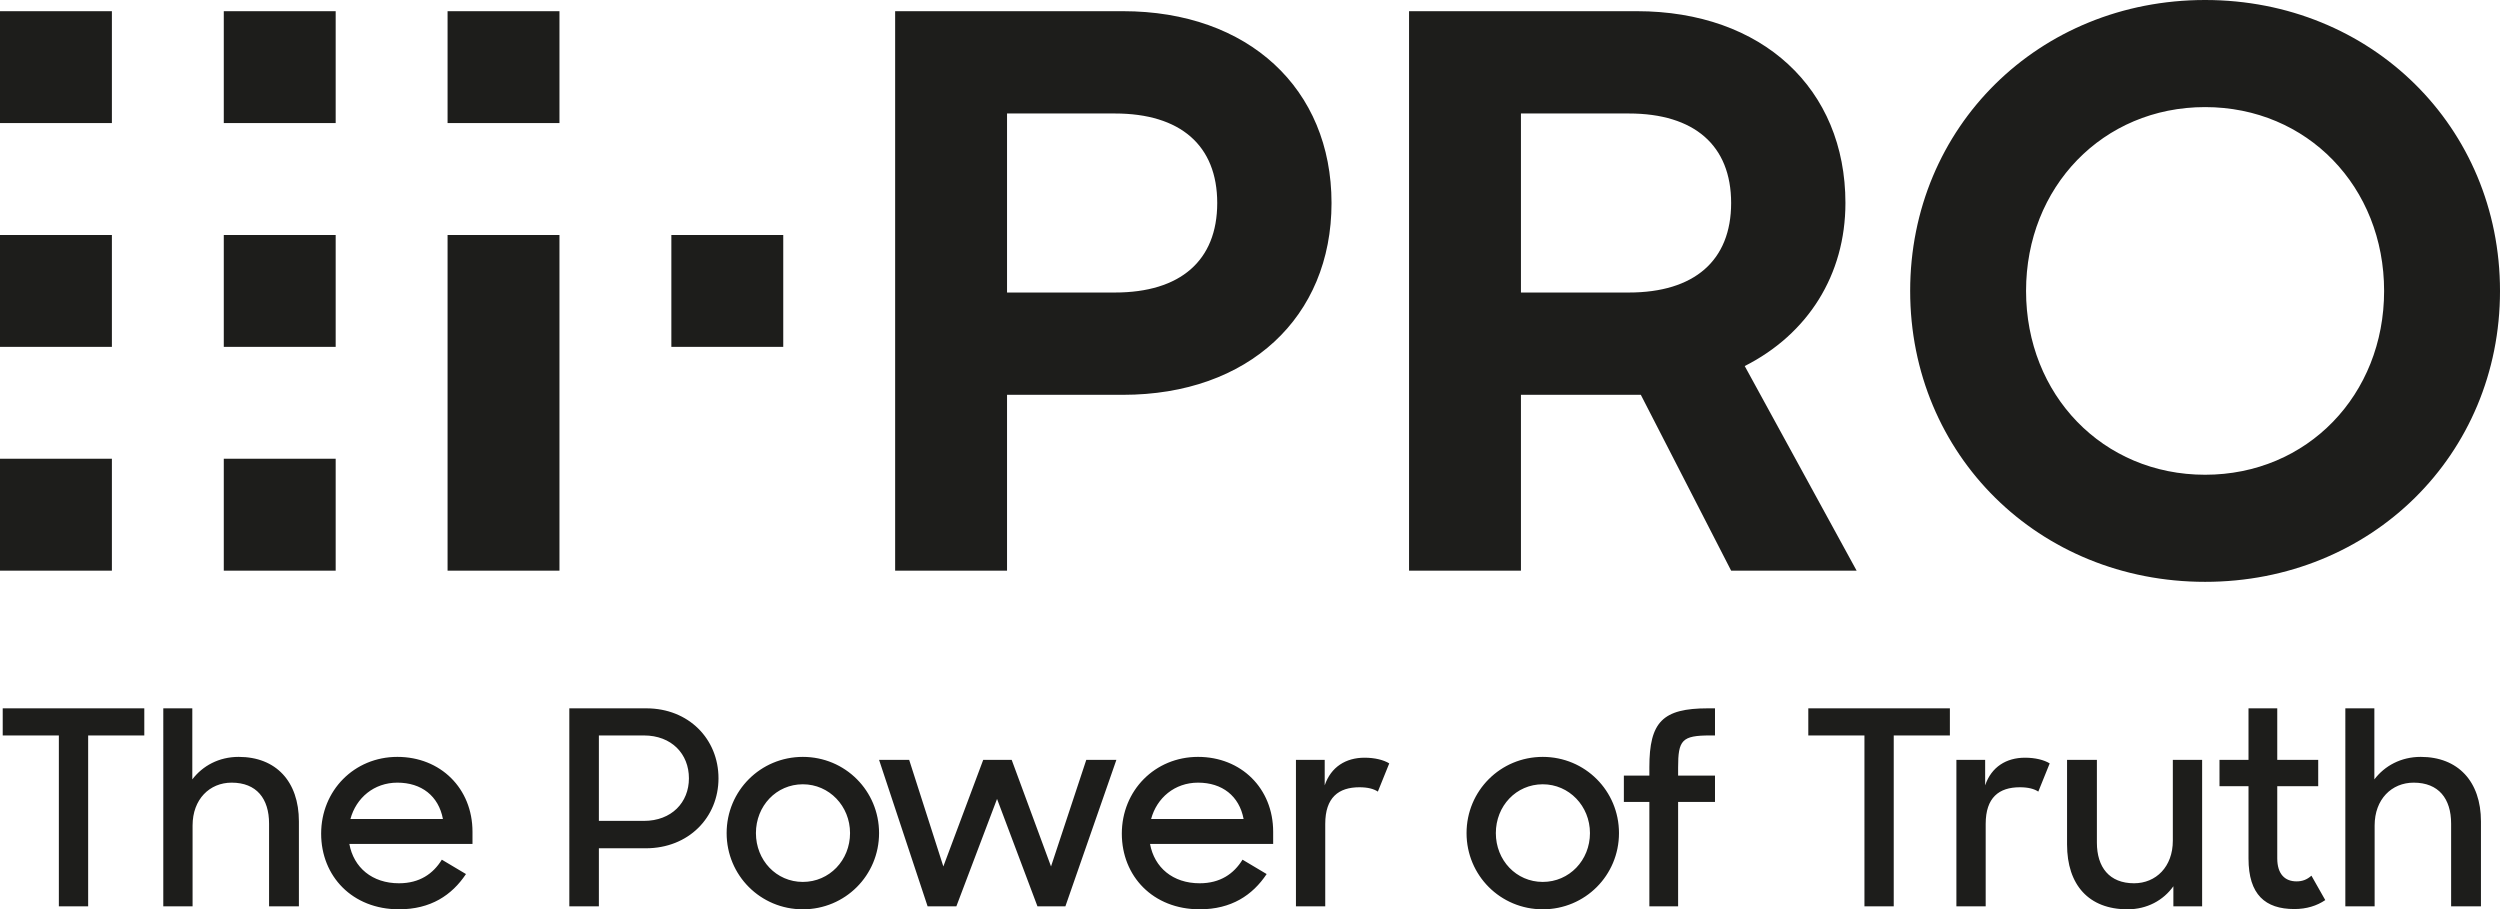 <?xml version="1.0" encoding="utf-8"?>
<!-- Generator: Adobe Illustrator 24.0.1, SVG Export Plug-In . SVG Version: 6.00 Build 0)  -->
<svg version="1.1" id="i-PRO_logo_and_tagline" xmlns="http://www.w3.org/2000/svg" xmlns:xlink="http://www.w3.org/1999/xlink"
	 x="0px" y="0px" viewBox="0 0 625.6 227.546" style="enable-background:new 0 0 625.6 227.546;"
	 xml:space="preserve">
<style type="text/css">
	.st0{fill:#1D1D1B;}
</style>
<path class="st0" d="M56,86.8h28V58.8H56V86.8z M56,2.8v28h28v-28H56z M0,114.8v28h28v-28H0z M0,86.8
	h28V58.8H0V86.8z M0,2.8v28h28v-28H0z M56,142.8h28v-28H56V142.8z M168,86.8h28V58.8h-28
	V86.8z M140,30.8v-28h-28v28H140z M380.6,73.2V28.4h27
	c16.4,0,25.6,8,25.6,22.4S424,73.2,407.6,73.2H380.6z M279,28.4
	c16.4,0,25.6,8,25.6,22.4S295.4,73.2,279,73.2h-27V28.4H279z
	 M140,142.8v-84h-28v84H140z M507,72.8c0-26,19.2-46,44.8-46
	c25.6,0,44.8,20,44.8,46s-19.2,46-44.8,46
	C526.2,118.8,507,98.8,507,72.8z M224,142.8h28v-44h29
	c31.4,0,52.2-19.4,52.2-48S312.4,2.8,281,2.8h-57V142.8z M380.6,142.8v-44
	h30l22.6,44h31.4l-28-51.2c15.8-8,25.2-22.8,25.2-40.8
	c0-28.6-20.8-48-52.2-48h-57v140H380.6z M478,72.8c0,41,32.2,72.8,73.8,72.8
	c41.6,0,73.8-31.8,73.8-72.8S593.4,0,551.8,0
	C510.2,0,478,31.8,478,72.8z M14.729,184.041H0.68v-6.787h35.429v6.787H22.059
	v42.759h-7.33V184.041z M40.861,177.254h7.262v17.783
	c2.579-3.394,6.651-5.634,11.606-5.634c9.298,0,15.068,6.109,15.068,16.154v21.243
	h-7.466v-20.701c0-6.244-3.122-10.249-9.366-10.249
	c-5.498,0-9.774,4.141-9.774,10.724v20.225h-7.33V177.254z M80.363,208.61
	c0-10.791,8.28-19.208,19.072-19.208c10.791,0,18.8,7.873,18.8,18.733v3.054
	H87.421c1.086,5.905,5.701,9.841,12.42,9.841c5.158,0,8.552-2.375,10.724-5.905
	l6.04,3.597c-3.529,5.294-8.823,8.823-16.764,8.823
	C88.168,227.546,80.363,219.266,80.363,208.61z M87.693,204.945h23.144
	c-1.086-5.769-5.362-9.095-11.402-9.095
	C93.598,195.85,89.118,199.652,87.693,204.945z M142.466,177.254h19.275
	c10.588,0,18.054,7.67,18.054,17.511c0,9.773-7.466,17.51-18.189,17.51h-11.742
	v14.525h-7.398V177.254z M149.864,184.041v21.379h11.266
	c6.923,0,11.267-4.615,11.267-10.656c0-6.109-4.344-10.724-11.267-10.724H149.864z
	 M181.833,208.475c0-10.588,8.484-19.072,19.072-19.072s19.072,8.484,19.072,19.072
	c0,10.588-8.484,19.072-19.072,19.072S181.833,219.062,181.833,208.475z
	 M212.715,208.475c0-6.787-5.226-12.217-11.81-12.217
	c-6.652,0-11.742,5.429-11.742,12.217s5.09,12.217,11.742,12.217
	C207.556,220.691,212.715,215.262,212.715,208.475z M219.978,190.149h7.534
	l8.551,26.673l9.977-26.673h7.126l9.841,26.673l8.823-26.673h7.534l-12.76,36.65
	h-6.991l-10.113-26.877l-10.18,26.877h-7.195L219.978,190.149z M280.724,208.61
	c0-10.791,8.28-19.208,19.072-19.208c10.791,0,18.8,7.873,18.8,18.733v3.054
	h-30.813c1.086,5.905,5.701,9.841,12.42,9.841c5.158,0,8.552-2.375,10.724-5.905
	l6.04,3.597c-3.529,5.294-8.823,8.823-16.764,8.823
	C288.529,227.546,280.724,219.266,280.724,208.61z M288.054,204.945h23.144
	c-1.086-5.769-5.362-9.095-11.402-9.095
	C293.959,195.85,289.479,199.652,288.054,204.945z M324.298,190.149h7.195v6.38
	c1.561-4.615,5.294-6.923,9.977-6.923c2.511,0,4.751,0.543,6.176,1.426
	l-2.851,7.058c-1.018-0.679-2.511-1.086-4.615-1.086
	c-5.226,0-8.552,2.579-8.552,9.162v20.633h-7.33V190.149z M366.99,208.475
	c0-10.588,8.484-19.072,19.072-19.072c10.588,0,19.072,8.484,19.072,19.072
	c0,10.588-8.484,19.072-19.072,19.072
	C375.474,227.546,366.99,219.062,366.99,208.475z M397.871,208.475
	c0-6.787-5.226-12.217-11.81-12.217c-6.652,0-11.742,5.429-11.742,12.217
	s5.09,12.217,11.742,12.217C392.713,220.691,397.871,215.262,397.871,208.475z
	 M406.356,194.085h6.38v-2.104c0-11.334,3.326-14.728,14.66-14.728h1.765v6.787
	h-1.222c-7.058,0-8.009,1.154-8.009,8.009v2.036h9.231v6.583h-9.231v26.131h-7.194
	v-26.131h-6.38V194.085z M466.559,184.041h-14.05v-6.787h35.429v6.787h-14.05
	v42.759h-7.33V184.041z M489.568,190.149h7.195v6.38
	c1.561-4.615,5.294-6.923,9.977-6.923c2.511,0,4.751,0.543,6.176,1.426
	l-2.851,7.058c-1.018-0.679-2.511-1.086-4.615-1.086
	c-5.226,0-8.552,2.579-8.552,9.162v20.633h-7.33V190.149z M517.26,211.325v-21.176
	h7.466v20.701c0,6.176,3.122,10.18,9.298,10.18
	c5.498,0,9.706-4.14,9.706-10.656v-20.225h7.33v36.65h-7.194v-5.022
	c-2.511,3.529-6.583,5.769-11.47,5.769
	C522.69,227.546,517.26,221.438,517.26,211.325z M555.405,190.149h7.262v-12.896
	h7.194v12.896h10.248v6.583h-10.248v18.054c0,4.004,1.969,5.769,4.819,5.769
	c1.426,0,2.579-0.407,3.733-1.426l3.461,6.109
	c-2.104,1.426-4.683,2.24-7.737,2.24c-7.262,0-11.47-3.597-11.47-12.624v-18.121
	h-7.262V190.149z M586.898,177.254h7.262v17.783
	c2.579-3.394,6.651-5.634,11.606-5.634c9.298,0,15.068,6.109,15.068,16.154v21.243
	h-7.466v-20.701c0-6.244-3.122-10.249-9.366-10.249
	c-5.498,0-9.774,4.141-9.774,10.724v20.225h-7.33V177.254z"/>
</svg>

